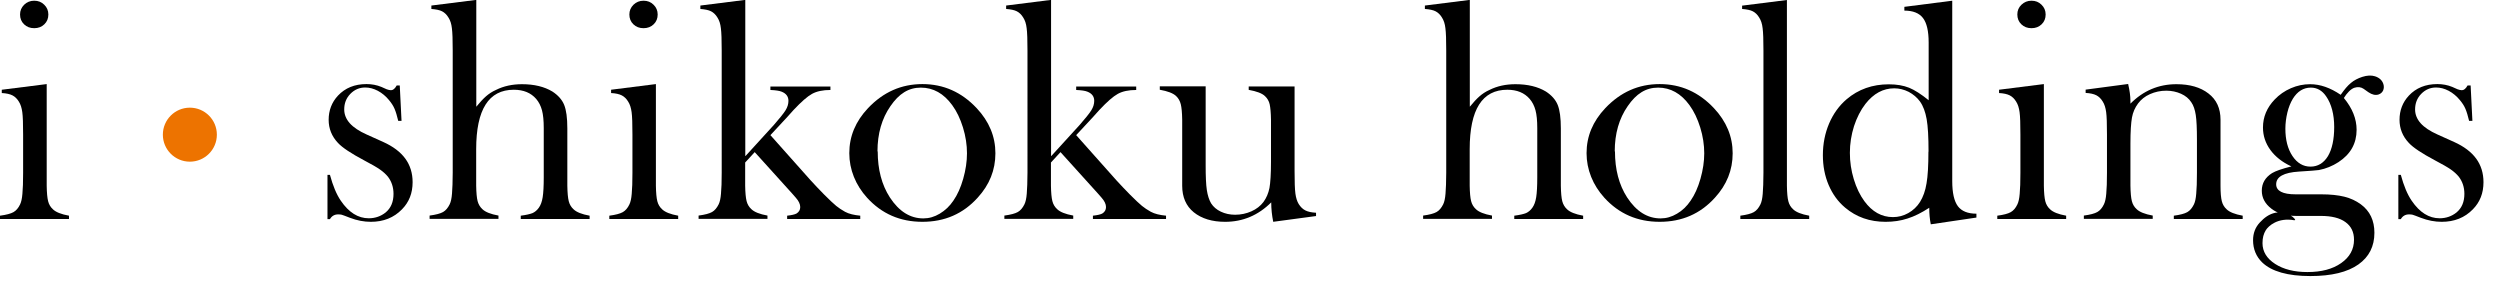 <?xml version="1.0" encoding="UTF-8"?><svg id="_レイヤー_1" xmlns="http://www.w3.org/2000/svg" width="212" height="24" viewBox="0 0 212 24"><defs><style>.cls-1,.cls-2{stroke-width:0px;}.cls-2{fill:#ed7300;}</style></defs><path class="cls-1" d="m.15,7.61l3.81-.48v8.62c.01.6.05,1.03.12,1.31.07.28.21.51.41.69.25.24.7.42,1.36.54v.28H0v-.28c.53-.07.91-.17,1.14-.3.23-.13.41-.34.56-.65.1-.2.17-.51.2-.91.04-.41.06-1,.06-1.77v-3.25c0-.9-.02-1.54-.07-1.9s-.14-.66-.29-.89c-.15-.25-.33-.42-.54-.53-.21-.11-.52-.18-.91-.2v-.28ZM2.9,2.39c-.35,0-.63-.11-.86-.33s-.34-.5-.34-.83.12-.6.35-.83c.23-.22.51-.34.85-.34s.62.11.85.34c.23.22.35.5.35.83s-.11.61-.34.83c-.23.22-.51.33-.86.33Z"/><path class="cls-1" d="m27.77,18.57v-3.74h.21c.25.92.55,1.65.92,2.19.68,1,1.47,1.49,2.37,1.49.55,0,1.03-.17,1.44-.5.44-.37.66-.89.66-1.57,0-.56-.16-1.04-.47-1.45-.18-.22-.4-.42-.67-.61s-.72-.45-1.35-.78c-1.11-.59-1.85-1.08-2.22-1.48-.53-.56-.79-1.22-.79-1.96,0-.79.26-1.48.79-2.05.61-.65,1.41-.98,2.42-.98.45,0,.87.08,1.26.24l.45.2c.14.05.26.08.37.08.17,0,.33-.13.48-.4h.26l.15,3h-.28c-.1-.42-.2-.76-.31-1.02-.11-.26-.27-.5-.47-.74-.27-.33-.59-.6-.95-.79-.36-.19-.72-.28-1.07-.28-.49,0-.91.18-1.26.54-.35.36-.52.8-.52,1.32,0,.43.16.82.47,1.17.31.35.79.67,1.44.96l1.4.63c.84.38,1.46.85,1.87,1.41.41.56.62,1.23.62,2,0,.93-.3,1.69-.9,2.3-.69.71-1.57,1.06-2.64,1.06-.58,0-1.17-.11-1.77-.34-.39-.15-.62-.24-.7-.26-.08-.02-.18-.03-.3-.03-.31,0-.54.13-.7.4h-.21Z"/><path class="cls-1" d="m40.39,0v9.05c.31-.38.58-.67.82-.88s.52-.4.86-.55c.64-.32,1.38-.48,2.19-.48,1.04,0,1.9.21,2.58.62.48.31.82.69,1,1.13s.27,1.11.27,2v4.86c.01.6.05,1.04.12,1.31.07.28.21.51.41.69.25.24.7.42,1.36.54v.28h-5.84v-.28c.47-.06.8-.14,1-.22.2-.09.38-.24.53-.45.16-.22.27-.52.33-.9.06-.38.09-.94.09-1.68v-4.18c0-.63-.05-1.14-.15-1.51-.1-.37-.26-.69-.49-.96-.45-.52-1.08-.78-1.9-.78-2.13,0-3.19,1.68-3.19,5.04v3.09c.01.6.05,1.04.12,1.31s.21.51.41.69c.25.24.7.42,1.36.54v.28h-5.84v-.28c.53-.07.91-.17,1.14-.3.23-.13.41-.35.56-.65.1-.2.17-.51.2-.92s.06-1,.06-1.78V4.29c0-.9-.02-1.53-.07-1.9-.04-.37-.14-.67-.29-.9-.15-.25-.33-.42-.54-.53-.21-.11-.52-.17-.91-.2v-.29l3.81-.48Z"/><path class="cls-1" d="m51.81,7.61l3.81-.48v8.62c.01.6.05,1.03.12,1.31.07.28.21.51.41.69.25.24.7.42,1.36.54v.28h-5.84v-.28c.53-.07.91-.17,1.14-.3.23-.13.41-.34.56-.65.1-.2.17-.51.2-.91.04-.41.06-1,.06-1.77v-3.25c0-.9-.02-1.54-.07-1.9s-.14-.66-.29-.89c-.15-.25-.33-.42-.54-.53-.21-.11-.52-.18-.91-.2v-.28Zm2.76-5.22c-.35,0-.63-.11-.86-.33s-.34-.5-.34-.83.12-.6.35-.83c.23-.22.51-.34.85-.34s.62.11.85.34c.23.22.35.5.35.83s-.11.61-.34.83c-.23.22-.51.33-.86.33Z"/><path class="cls-1" d="m63.22,13.23l2.4-2.63c.49-.56.82-.97.99-1.24.17-.27.25-.54.25-.81,0-.37-.2-.63-.59-.78-.17-.07-.48-.12-.94-.14v-.29h5.09v.29c-.64,0-1.16.11-1.56.33s-.91.67-1.56,1.36l-.53.59-1.44,1.55,3.41,3.83c.28.31.47.51.55.59l.59.61c.47.47.82.8,1.03.97s.46.34.75.5c.33.18.77.28,1.29.33v.28h-6.2v-.28c.37-.04.64-.1.79-.18.21-.13.32-.31.32-.55,0-.25-.13-.52-.38-.8l-.28-.32-3.2-3.54-.81.88v1.96c.01.6.05,1.03.12,1.31s.21.51.41.69c.25.24.7.42,1.36.54v.28h-5.84v-.28c.53-.07.91-.17,1.14-.3.23-.13.41-.35.56-.65.1-.2.17-.51.2-.92.04-.41.06-1,.06-1.78V4.29c0-.9-.02-1.53-.07-1.9-.04-.37-.14-.67-.29-.9-.15-.25-.33-.42-.54-.53-.21-.11-.52-.17-.91-.2v-.29l3.81-.48v13.23Z"/><path class="cls-1" d="m72.02,12.99c0-1.43.53-2.7,1.59-3.82,1.29-1.36,2.82-2.04,4.61-2.04s3.32.68,4.6,2.04c1.06,1.13,1.59,2.41,1.59,3.83s-.5,2.67-1.51,3.77c-1.23,1.36-2.79,2.04-4.68,2.04s-3.45-.68-4.69-2.04c-.48-.53-.86-1.12-1.12-1.77-.26-.65-.39-1.32-.39-2.01Zm2.41-.15c0,1.53.34,2.83,1.03,3.9.78,1.19,1.72,1.78,2.84,1.78.48,0,.94-.13,1.39-.4s.84-.63,1.16-1.11c.34-.49.62-1.11.83-1.85.21-.74.32-1.46.32-2.16s-.11-1.45-.34-2.19-.53-1.37-.91-1.89c-.72-.99-1.61-1.49-2.66-1.49s-1.86.52-2.58,1.57c-.73,1.05-1.1,2.33-1.1,3.84Z"/><path class="cls-1" d="m89.15,13.23l2.4-2.63c.49-.56.82-.97.99-1.24.17-.27.25-.54.25-.81,0-.37-.2-.63-.59-.78-.17-.07-.48-.12-.94-.14v-.29h5.09v.29c-.64,0-1.16.11-1.56.33s-.91.67-1.56,1.36l-.53.59-1.44,1.55,3.41,3.83c.28.31.47.51.55.59l.59.61c.47.47.82.8,1.03.97s.46.34.75.5c.33.18.77.28,1.29.33v.28h-6.2v-.28c.37-.04.64-.1.79-.18.21-.13.32-.31.32-.55,0-.25-.13-.52-.38-.8l-.28-.32-3.2-3.54-.81.88v1.96c.01.6.05,1.03.12,1.31s.21.51.41.69c.25.24.7.42,1.36.54v.28h-5.84v-.28c.53-.07.91-.17,1.14-.3.23-.13.41-.35.56-.65.1-.2.17-.51.2-.92s.06-1,.06-1.78V4.29c0-.9-.02-1.53-.07-1.9-.04-.37-.14-.67-.29-.9-.15-.25-.33-.42-.54-.53-.21-.11-.52-.17-.91-.2v-.29l3.81-.48v13.23Z"/><path class="cls-1" d="m107.97,18.81c-.11-.54-.17-1.09-.17-1.65-1.1,1.1-2.41,1.65-3.91,1.65-1.1,0-1.99-.27-2.66-.81-.65-.53-.98-1.28-.98-2.25v-5.6c-.01-.6-.05-1.03-.12-1.31s-.2-.51-.4-.7c-.26-.24-.71-.41-1.38-.53v-.29h3.89v6.7c0,.94.03,1.64.1,2.1.07.45.19.83.36,1.12.19.3.47.54.83.71.36.17.76.26,1.21.26.49,0,.95-.1,1.38-.29.43-.19.77-.46,1.02-.79.25-.34.42-.74.51-1.19.08-.45.13-1.19.13-2.22v-3.56c-.01-.6-.05-1.03-.11-1.31s-.2-.51-.4-.7c-.25-.24-.71-.41-1.38-.53v-.29h3.89v7.17c0,.91.02,1.54.07,1.91.05.37.14.66.28.89.16.25.34.43.56.54.21.11.52.18.91.2v.28l-3.64.49Z"/><path class="cls-1" d="m124.64,0v9.05c.31-.38.58-.67.82-.88.24-.21.52-.4.86-.55.64-.32,1.37-.48,2.19-.48,1.04,0,1.9.21,2.58.62.48.31.82.69,1,1.13.18.44.27,1.11.27,2v4.86c.01.6.05,1.04.12,1.31s.21.51.41.69c.25.24.7.42,1.36.54v.28h-5.84v-.28c.47-.06.8-.14,1-.22.2-.09.38-.24.53-.45.16-.22.27-.52.33-.9.06-.38.09-.94.09-1.68v-4.18c0-.63-.05-1.14-.15-1.51-.1-.37-.26-.69-.49-.96-.45-.52-1.08-.78-1.9-.78-2.13,0-3.19,1.68-3.19,5.04v3.09c.01.6.05,1.04.12,1.31.07.28.21.51.41.69.25.24.7.42,1.36.54v.28h-5.84v-.28c.53-.07.91-.17,1.14-.3.23-.13.41-.35.56-.65.1-.2.17-.51.2-.92s.06-1,.06-1.78V4.29c0-.9-.02-1.53-.07-1.9-.04-.37-.14-.67-.29-.9-.15-.25-.33-.42-.54-.53-.21-.11-.52-.17-.91-.2v-.29l3.81-.48Z"/><path class="cls-1" d="m134.54,12.99c0-1.43.53-2.7,1.59-3.82,1.29-1.36,2.82-2.04,4.61-2.04s3.32.68,4.6,2.04c1.06,1.13,1.59,2.41,1.59,3.83s-.5,2.67-1.51,3.77c-1.23,1.36-2.79,2.04-4.68,2.04s-3.45-.68-4.69-2.04c-.48-.53-.86-1.12-1.12-1.77-.26-.65-.39-1.32-.39-2.01Zm2.41-.15c0,1.53.34,2.83,1.03,3.9.78,1.19,1.72,1.78,2.84,1.78.48,0,.94-.13,1.39-.4.45-.26.84-.63,1.16-1.11.34-.49.62-1.11.83-1.85.21-.74.32-1.46.32-2.16s-.11-1.45-.34-2.19-.53-1.37-.91-1.89c-.72-.99-1.61-1.49-2.66-1.49s-1.86.52-2.58,1.57c-.73,1.05-1.1,2.33-1.1,3.84Z"/><path class="cls-1" d="m147.72.48l3.81-.48v15.75c.01.6.05,1.04.12,1.31.07.28.21.51.41.69.25.24.7.42,1.36.54v.28h-5.84v-.28c.53-.07.91-.17,1.14-.3.23-.13.41-.35.56-.65.1-.2.17-.51.2-.92s.06-1,.06-1.78V4.29c0-.9-.02-1.53-.07-1.9-.04-.37-.14-.67-.29-.9-.15-.25-.33-.42-.54-.53-.21-.11-.52-.17-.91-.2v-.29Z"/><path class="cls-1" d="m163.73,19.02c-.09-.44-.13-.91-.13-1.4-.65.42-1.26.73-1.84.91-.58.19-1.2.28-1.86.28-1.34,0-2.48-.4-3.43-1.2-.61-.51-1.07-1.15-1.4-1.92-.33-.77-.49-1.62-.49-2.53,0-.97.18-1.87.53-2.69.35-.82.85-1.51,1.48-2.05,1-.85,2.2-1.27,3.58-1.27.67,0,1.24.1,1.72.29.47.19,1.03.55,1.66,1.06V3.6c0-.96-.16-1.65-.48-2.07-.32-.42-.85-.63-1.58-.63v-.32l4.06-.52v15.3c0,.99.16,1.7.48,2.13.32.42.84.63,1.57.63v.33l-3.86.57Zm-.19-6.16c0-1.23-.05-2.14-.16-2.76-.11-.61-.29-1.11-.57-1.5-.24-.33-.56-.6-.95-.81-.4-.2-.81-.3-1.23-.3-.94,0-1.75.44-2.44,1.32-.41.53-.73,1.16-.97,1.89-.23.73-.35,1.49-.35,2.26s.11,1.5.33,2.23c.22.73.52,1.35.9,1.87.66.9,1.47,1.35,2.42,1.35.46,0,.89-.11,1.3-.34s.75-.55,1-.95c.26-.42.45-.94.55-1.57.11-.62.16-1.52.16-2.69Z"/><path class="cls-1" d="m169.51,7.61l3.81-.48v8.62c.01.6.05,1.03.12,1.31.07.28.21.51.41.69.25.24.7.42,1.36.54v.28h-5.84v-.28c.53-.07.91-.17,1.14-.3.23-.13.41-.34.56-.65.1-.2.17-.51.2-.91.04-.41.06-1,.06-1.77v-3.25c0-.9-.02-1.54-.07-1.9s-.14-.66-.29-.89c-.15-.25-.33-.42-.54-.53-.21-.11-.52-.18-.91-.2v-.28Zm2.76-5.22c-.35,0-.63-.11-.86-.33-.23-.22-.34-.5-.34-.83s.11-.6.35-.83c.23-.22.51-.34.85-.34s.62.11.85.34c.23.22.35.5.35.83s-.11.61-.34.83c-.23.22-.51.33-.86.33Z"/><path class="cls-1" d="m180.47,7.14c.12.51.19.99.19,1.44v.21c1.09-1.1,2.39-1.65,3.9-1.65,1.13,0,2.04.26,2.72.79.68.52,1.02,1.26,1.02,2.22v5.6c0,.6.04,1.04.11,1.31.07.28.21.51.41.69.25.24.7.42,1.36.54v.28h-5.84v-.28c.53-.07.91-.17,1.14-.3.23-.13.41-.35.56-.65.1-.2.17-.51.2-.92.04-.41.06-1,.06-1.76v-2.8c0-.96-.03-1.66-.1-2.11-.07-.45-.19-.81-.38-1.08-.2-.31-.49-.55-.87-.72-.38-.17-.8-.26-1.25-.26-.49,0-.95.1-1.38.29-.43.19-.76.46-1.01.79-.26.35-.44.75-.52,1.2-.08.44-.13,1.18-.13,2.21v3.56c.01.6.05,1.04.12,1.31.07.28.21.51.41.69.25.24.7.42,1.36.54v.28h-5.84v-.28c.53-.07.91-.17,1.14-.3.23-.13.41-.34.56-.65.1-.2.17-.51.2-.91.04-.41.06-1,.06-1.77v-3.25c0-.9-.02-1.54-.07-1.9s-.14-.66-.29-.89c-.15-.25-.33-.42-.54-.53-.21-.11-.52-.18-.91-.2v-.28l3.62-.48Z"/><path class="cls-1" d="m194.57,18.68c-1.42-.26-2.21.49-2.43.84-.19.31-.28.65-.28,1.1,0,.71.36,1.3,1.07,1.76.71.46,1.63.69,2.74.69,1.18,0,2.14-.25,2.86-.76.73-.51,1.09-1.17,1.09-1.98,0-.65-.24-1.15-.73-1.5-.48-.35-1.18-.52-2.08-.52h-2.1c-.86,0-1.56-.2-2.09-.61-.55-.42-.82-.93-.82-1.53,0-.63.29-1.12.87-1.49.3-.18.85-.37,1.64-.57-.77-.35-1.36-.82-1.78-1.39-.42-.58-.63-1.21-.63-1.91,0-.89.33-1.68.99-2.37.39-.41.85-.73,1.38-.96.53-.23,1.07-.34,1.63-.34.85,0,1.71.3,2.59.9.33-.47.58-.77.86-1,.27-.23.6-.4.97-.52.41-.13.77-.15,1.08-.05.37.12.61.34.71.66.06.19.05.37-.02.54-.08.17-.21.28-.38.34-.27.09-.56.02-.87-.19l-.41-.29c-.22-.15-.48-.18-.77-.09-.31.1-.64.45-.9.87.72.87,1.08,1.77,1.08,2.7,0,1.15-.51,2.07-1.54,2.74-.51.33-1.07.56-1.66.67-.18.03-.74.07-1.68.13-1.3.08-1.94.44-1.94,1.08,0,.56.55.85,1.65.85h2.18c.77,0,1.42.07,1.95.2s.99.35,1.39.64c.78.57,1.16,1.38,1.16,2.42,0,1.15-.45,2.04-1.35,2.68-.93.66-2.29.99-4.08.99-1.92,0-3.29-.39-4.09-1.16-.51-.5-.77-1.13-.77-1.88,0-.59.19-1.09.57-1.5.38-.41.79-.72,1.33-.83.5-.1,1.07.13,1.29.24s.51.43.32.39Zm-.77-7.77c0,.95.2,1.72.6,2.32.4.6.91.9,1.53.9s1.12-.3,1.48-.89c.35-.59.53-1.42.53-2.47s-.23-1.96-.69-2.61c-.33-.48-.76-.73-1.29-.73-.63,0-1.14.32-1.53.95-.19.32-.35.7-.46,1.16-.11.46-.17.92-.17,1.37Z"/><path class="cls-1" d="m203.38,18.57v-3.74h.21c.25.92.55,1.65.92,2.19.68,1,1.47,1.49,2.37,1.49.55,0,1.03-.17,1.44-.5.44-.37.66-.89.66-1.57,0-.56-.16-1.04-.47-1.45-.18-.22-.4-.42-.67-.61-.27-.19-.72-.45-1.35-.78-1.11-.59-1.85-1.08-2.22-1.48-.53-.56-.79-1.22-.79-1.96,0-.79.26-1.48.79-2.05.61-.65,1.41-.98,2.42-.98.45,0,.87.08,1.26.24l.45.2c.14.05.26.08.37.08.17,0,.33-.13.48-.4h.26l.15,3h-.28c-.1-.42-.2-.76-.31-1.02-.11-.26-.27-.5-.47-.74-.27-.33-.59-.6-.95-.79-.36-.19-.72-.28-1.07-.28-.49,0-.91.18-1.26.54-.35.36-.52.8-.52,1.32,0,.43.16.82.47,1.17.31.35.79.67,1.44.96l1.4.63c.84.38,1.46.85,1.87,1.41.41.56.62,1.23.62,2,0,.93-.3,1.69-.9,2.3-.69.71-1.57,1.06-2.64,1.06-.58,0-1.17-.11-1.77-.34-.39-.15-.62-.24-.7-.26-.08-.02-.18-.03-.3-.03-.31,0-.54.13-.7.4h-.21Z"/><circle class="cls-2" cx="16.1" cy="11.42" r="2.29"/></svg>